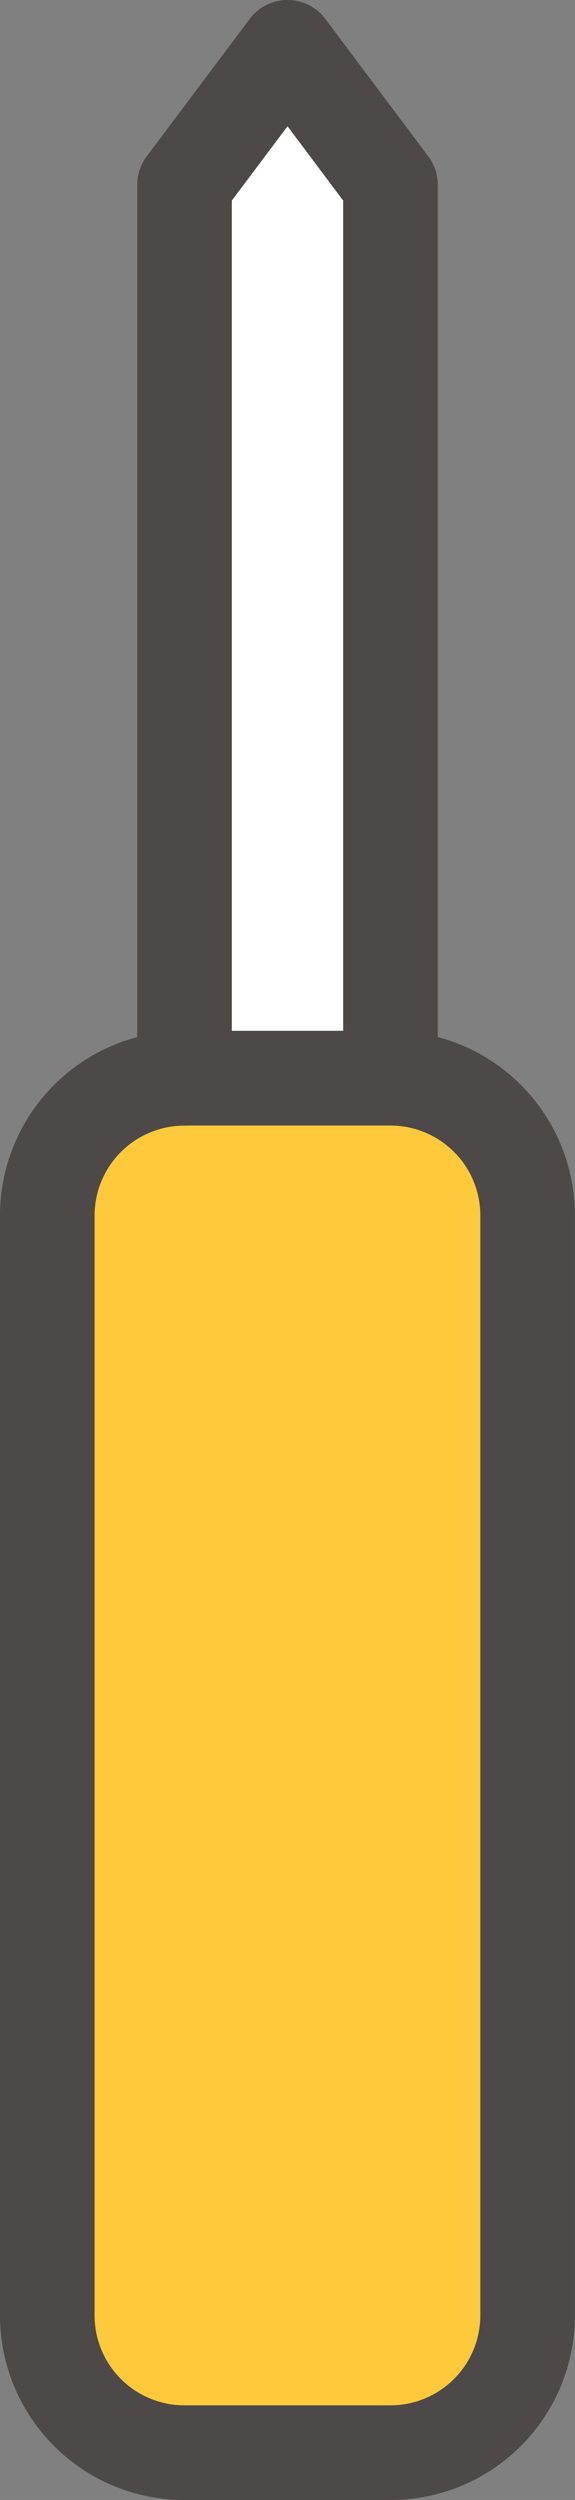 <svg xmlns="http://www.w3.org/2000/svg" width="12.159" height="52.799" viewBox="0 0 12.159 52.799">
  <rect x="0" y="0" width="12.159" height="52.799" fill="#808080" stroke="none"/>
  <defs>
    <style>
      .cls-1 {
        fill: #fff;
      }

      .cls-1, .cls-2 {
        stroke: #4c4948;
        stroke-linecap: round;
        stroke-linejoin: round;
        stroke-width: 2px;
      }

      .cls-2 {
        fill: #ffc93c;
      }
    </style>
  </defs>
  <g id="レイヤー_2" data-name="レイヤー 2">
    <g id="アフターサービス">
      <g>
        <polygon class="cls-1" points="3.902 22.771 8.257 22.771 8.257 3.903 6.08 1 3.902 3.903 3.902 22.771"/>
        <path class="cls-2" d="M3.9,22.771H8.257a2.9,2.9,0,0,1,2.9,2.9V48.9a2.9,2.9,0,0,1-2.9,2.9H3.9A2.9,2.9,0,0,1,1,48.9V25.673a2.9,2.9,0,0,1,2.9-2.9Z"/>
      </g>
    </g>
  </g>
</svg>
